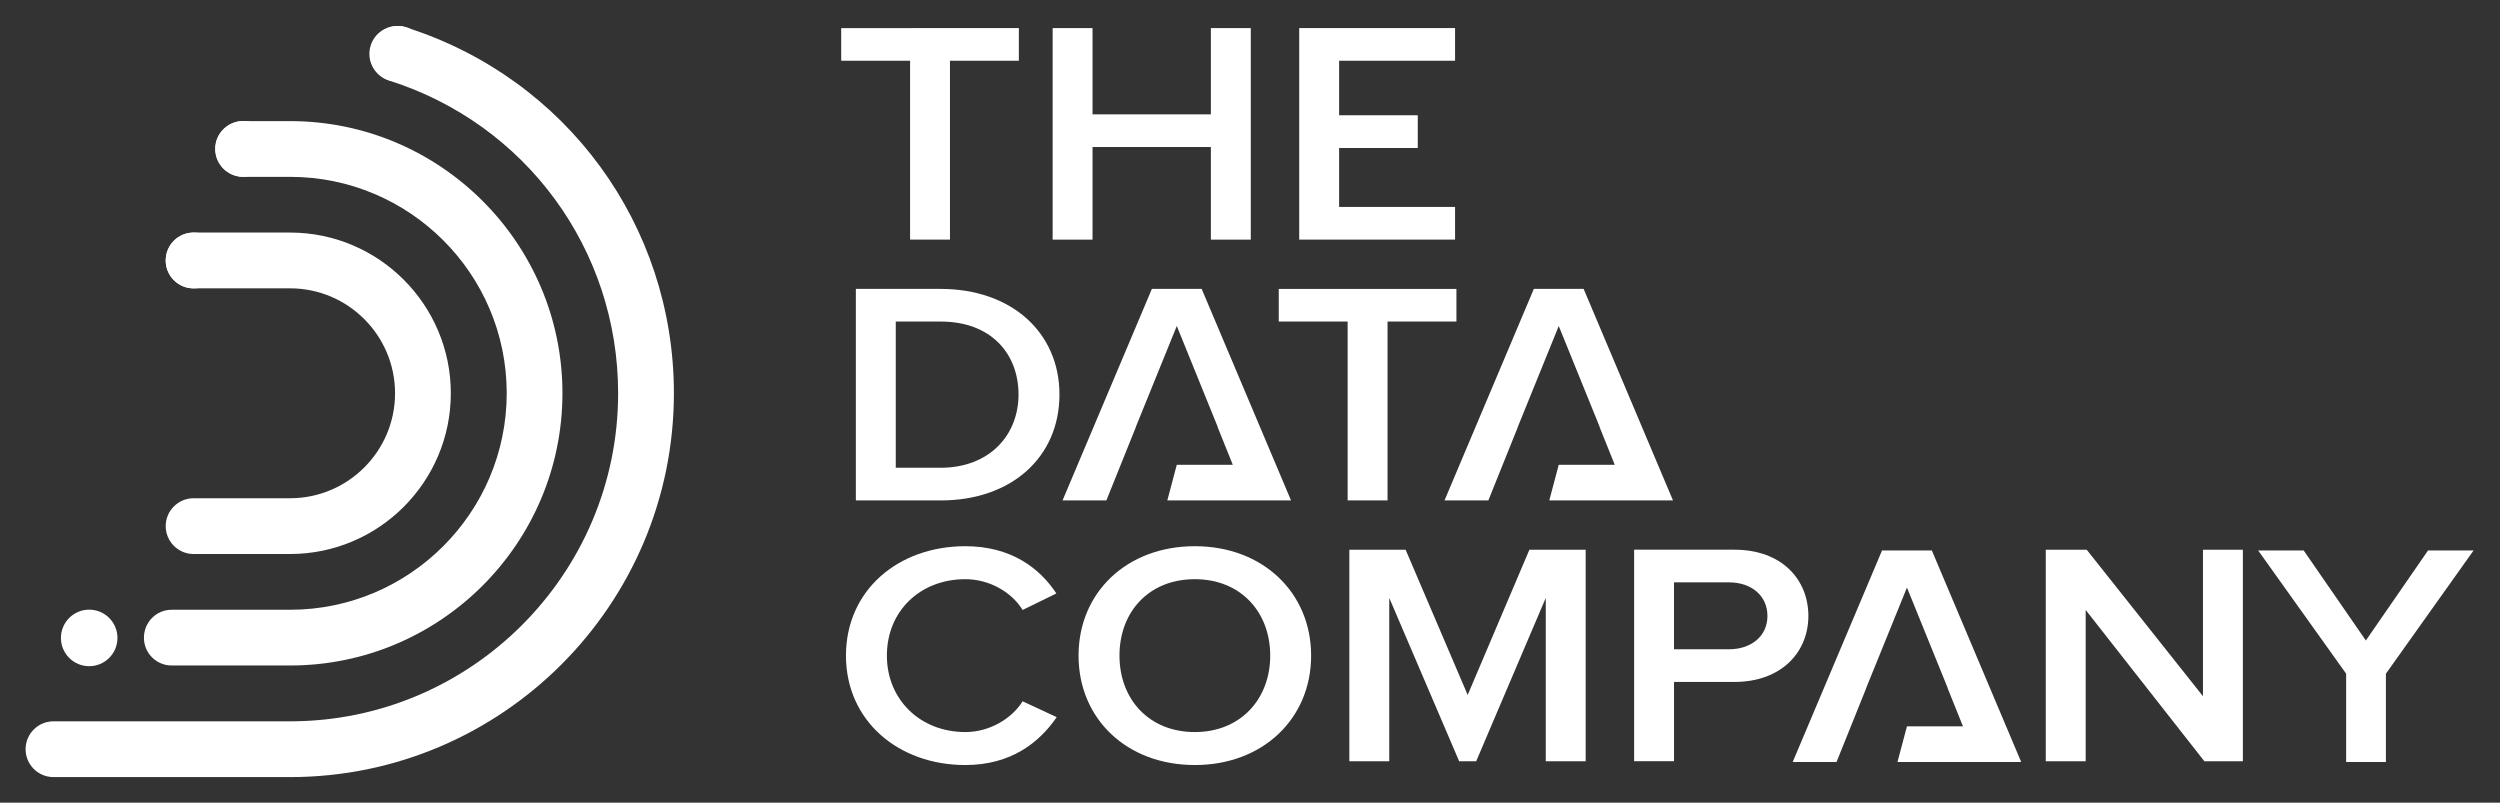 <?xml version="1.0" encoding="UTF-8" standalone="no"?>
<!-- Created with Inkscape (http://www.inkscape.org/) -->

<svg
   xmlns:dc="http://purl.org/dc/elements/1.1/"
   xmlns:cc="http://creativecommons.org/ns#"
   xmlns:rdf="http://www.w3.org/1999/02/22-rdf-syntax-ns#"
   xmlns:svg="http://www.w3.org/2000/svg"
   xmlns="http://www.w3.org/2000/svg"
   xmlns:sodipodi="http://sodipodi.sourceforge.net/DTD/sodipodi-0.dtd"
   xmlns:inkscape="http://www.inkscape.org/namespaces/inkscape"
   version="1.1"
   id="svg2"
   xml:space="preserve"
   width="486.436"
   height="156.181"
   viewBox="0 0 486.436 156.181"
   sodipodi:docname="TheDataCompany_logos.svg"
   inkscape:version="0.92.4 (5da689c313, 2019-01-14)"><rect x="0" y="0" width="486.436" height="156.181" fill="#333333" stroke="none"/><defs
     id="defs6"><clipPath
       clipPathUnits="userSpaceOnUse"
       id="clipPath18"><path
         d="M 0,223.731 H 472.038 V 0 H 0 Z"
         id="path16"
         inkscape:connector-curvature="0" /></clipPath><clipPath
       clipPathUnits="userSpaceOnUse"
       id="clipPath30"><path
         d="M 77.808,136.53 H 118.616 V 116.221 H 77.808 Z"
         id="path28"
         inkscape:connector-curvature="0" /></clipPath><clipPath
       clipPathUnits="userSpaceOnUse"
       id="clipPath34"><path
         d="m 110.924,116.221 c 2.194,1.667 4.846,2.729 7.692,2.921 -2.682,10 -11.815,17.388 -22.652,17.388 H 81.878 c -2.248,0 -4.07,-1.822 -4.07,-4.07 0,-2.248 1.822,-4.07 4.07,-4.07 h 14.086 c 7.364,0 13.5,-5.234 14.96,-12.169"
         id="path32"
         inkscape:connector-curvature="0" /></clipPath><linearGradient
       x1="0"
       y1="0"
       x2="1"
       y2="0"
       gradientUnits="userSpaceOnUse"
       gradientTransform="matrix(-18.643,-0.857,-0.857,18.643,103.922,126.724)"
       spreadMethod="pad"
       id="linearGradient44"><stop
         style="stop-opacity:0;stop-color:#ffffff"
         offset="0"
         id="stop40" /><stop
         style="stop-opacity:1;stop-color:#ffffff"
         offset="1"
         id="stop42" /></linearGradient><mask
       maskUnits="userSpaceOnUse"
       x="0"
       y="0"
       width="1"
       height="1"
       id="mask46"><g
         id="g56"><g
           id="g54"><g
             id="g52"><g
               id="g50"><path
                 d="M -32768,32767 H 32767 V -32768 H -32768 Z"
                 style="fill:url(#linearGradient44);stroke:none"
                 id="path48"
                 inkscape:connector-curvature="0" /></g></g></g></g></mask><linearGradient
       x1="0"
       y1="0"
       x2="1"
       y2="0"
       gradientUnits="userSpaceOnUse"
       gradientTransform="matrix(-18.643,-0.857,-0.857,18.643,103.922,126.724)"
       spreadMethod="pad"
       id="linearGradient62"><stop
         style="stop-opacity:1;stop-color:#ffffff"
         offset="0"
         id="stop58" /><stop
         style="stop-opacity:1;stop-color:#939598"
         offset="1"
         id="stop60" /></linearGradient><clipPath
       clipPathUnits="userSpaceOnUse"
       id="clipPath88"><path
         d="M 77.808,136.53 H 118.616 V 116.221 H 77.808 Z"
         id="path86"
         inkscape:connector-curvature="0" /></clipPath><clipPath
       clipPathUnits="userSpaceOnUse"
       id="clipPath92"><path
         d="m 110.924,116.221 c 2.194,1.667 4.846,2.729 7.692,2.921 -2.682,10 -11.815,17.388 -22.652,17.388 H 81.878 c -2.248,0 -4.07,-1.822 -4.07,-4.07 0,-2.248 1.822,-4.07 4.07,-4.07 h 14.086 c 7.364,0 13.5,-5.234 14.96,-12.169"
         id="path90"
         inkscape:connector-curvature="0" /></clipPath><linearGradient
       x1="0"
       y1="0"
       x2="1"
       y2="0"
       gradientUnits="userSpaceOnUse"
       gradientTransform="matrix(-18.643,-0.857,-0.857,18.643,103.922,126.724)"
       spreadMethod="pad"
       id="linearGradient102"><stop
         style="stop-opacity:0;stop-color:#ffffff"
         offset="0"
         id="stop98" /><stop
         style="stop-opacity:1;stop-color:#ffffff"
         offset="1"
         id="stop100" /></linearGradient><mask
       maskUnits="userSpaceOnUse"
       x="0"
       y="0"
       width="1"
       height="1"
       id="mask104"><g
         id="g114"><g
           id="g112"><g
             id="g110"><g
               id="g108"><path
                 d="M -32768,32767 H 32767 V -32768 H -32768 Z"
                 style="fill:url(#linearGradient102);stroke:none"
                 id="path106"
                 inkscape:connector-curvature="0" /></g></g></g></g></mask><linearGradient
       x1="0"
       y1="0"
       x2="1"
       y2="0"
       gradientUnits="userSpaceOnUse"
       gradientTransform="matrix(-18.643,-0.857,-0.857,18.643,103.922,126.724)"
       spreadMethod="pad"
       id="linearGradient120"><stop
         style="stop-opacity:1;stop-color:#ffffff"
         offset="0"
         id="stop116" /><stop
         style="stop-opacity:1;stop-color:#939598"
         offset="1"
         id="stop118" /></linearGradient><clipPath
       clipPathUnits="userSpaceOnUse"
       id="clipPath150"><path
         d="m 107.539,166.683 h 40.243 v -32.546 h -40.243 z"
         id="path148"
         inkscape:connector-curvature="0" /></clipPath><clipPath
       clipPathUnits="userSpaceOnUse"
       id="clipPath154"><path
         d="m 110.382,158.734 c 12.854,-4.069 22.973,-13.105 28.588,-24.597 1.864,0.264 3.748,0.448 5.669,0.448 1.059,0 2.1,-0.084 3.143,-0.165 -6.16,15.013 -18.694,26.933 -34.944,32.075 -2.14,0.671 -4.43,-0.51 -5.108,-2.653 -0.679,-2.144 0.508,-4.43 2.652,-5.108"
         id="path152"
         inkscape:connector-curvature="0" /></clipPath><linearGradient
       x1="0"
       y1="0"
       x2="1"
       y2="0"
       gradientUnits="userSpaceOnUse"
       gradientTransform="matrix(-19.537,11.862,11.862,19.537,132.961,146.978)"
       spreadMethod="pad"
       id="linearGradient164"><stop
         style="stop-opacity:0;stop-color:#ffffff"
         offset="0"
         id="stop160" /><stop
         style="stop-opacity:1;stop-color:#ffffff"
         offset="1"
         id="stop162" /></linearGradient><mask
       maskUnits="userSpaceOnUse"
       x="0"
       y="0"
       width="1"
       height="1"
       id="mask166"><g
         id="g176"><g
           id="g174"><g
             id="g172"><g
               id="g170"><path
                 d="M -32768,32767 H 32767 V -32768 H -32768 Z"
                 style="fill:url(#linearGradient164);stroke:none"
                 id="path168"
                 inkscape:connector-curvature="0" /></g></g></g></g></mask><linearGradient
       x1="0"
       y1="0"
       x2="1"
       y2="0"
       gradientUnits="userSpaceOnUse"
       gradientTransform="matrix(-19.537,11.862,11.862,19.537,132.961,146.978)"
       spreadMethod="pad"
       id="linearGradient182"><stop
         style="stop-opacity:1;stop-color:#ffffff"
         offset="0"
         id="stop178" /><stop
         style="stop-opacity:1;stop-color:#939598"
         offset="1"
         id="stop180" /></linearGradient><clipPath
       clipPathUnits="userSpaceOnUse"
       id="clipPath208"><path
         d="M 85.033,152.811 H 132.307 V 125.818 H 85.033 Z"
         id="path206"
         inkscape:connector-curvature="0" /></clipPath><clipPath
       clipPathUnits="userSpaceOnUse"
       id="clipPath212"><path
         d="m 124.828,125.818 c 2.379,1.272 4.879,2.326 7.478,3.128 -6.133,14.022 -20.081,23.865 -36.342,23.865 h -6.861 c -2.248,0 -4.07,-1.822 -4.07,-4.07 0,-2.248 1.822,-4.07 4.07,-4.07 h 6.861 c 12.885,0 23.955,-7.768 28.864,-18.853"
         id="path210"
         inkscape:connector-curvature="0" /></clipPath><linearGradient
       x1="0"
       y1="0"
       x2="1"
       y2="0"
       gradientUnits="userSpaceOnUse"
       gradientTransform="matrix(-11.559,-0.59,-0.59,11.559,102.244,139.076)"
       spreadMethod="pad"
       id="linearGradient222"><stop
         style="stop-opacity:0;stop-color:#ffffff"
         offset="0"
         id="stop218" /><stop
         style="stop-opacity:1;stop-color:#ffffff"
         offset="1"
         id="stop220" /></linearGradient><mask
       maskUnits="userSpaceOnUse"
       x="0"
       y="0"
       width="1"
       height="1"
       id="mask224"><g
         id="g234"><g
           id="g232"><g
             id="g230"><g
               id="g228"><path
                 d="M -32768,32767 H 32767 V -32768 H -32768 Z"
                 style="fill:url(#linearGradient222);stroke:none"
                 id="path226"
                 inkscape:connector-curvature="0" /></g></g></g></g></mask><linearGradient
       x1="0"
       y1="0"
       x2="1"
       y2="0"
       gradientUnits="userSpaceOnUse"
       gradientTransform="matrix(-11.559,-0.59,-0.59,11.559,102.244,139.076)"
       spreadMethod="pad"
       id="linearGradient240"><stop
         style="stop-opacity:1;stop-color:#ffffff"
         offset="0"
         id="stop236" /><stop
         style="stop-opacity:1;stop-color:#939598"
         offset="1"
         id="stop238" /></linearGradient><clipPath
       clipPathUnits="userSpaceOnUse"
       id="clipPath278"><path
         d="M 85.033,152.811 H 132.307 V 125.818 H 85.033 Z"
         id="path276"
         inkscape:connector-curvature="0" /></clipPath><clipPath
       clipPathUnits="userSpaceOnUse"
       id="clipPath282"><path
         d="m 124.828,125.818 c 2.379,1.272 4.879,2.326 7.478,3.128 -6.133,14.022 -20.081,23.865 -36.342,23.865 h -6.861 c -2.248,0 -4.07,-1.822 -4.07,-4.07 0,-2.248 1.822,-4.07 4.07,-4.07 h 6.861 c 12.885,0 23.955,-7.768 28.864,-18.853"
         id="path280"
         inkscape:connector-curvature="0" /></clipPath><linearGradient
       x1="0"
       y1="0"
       x2="1"
       y2="0"
       gradientUnits="userSpaceOnUse"
       gradientTransform="matrix(-30.568,3.305,3.305,30.568,119.56,138.44)"
       spreadMethod="pad"
       id="linearGradient294"><stop
         style="stop-opacity:0;stop-color:#ffffff"
         offset="0"
         id="stop288" /><stop
         style="stop-opacity:1;stop-color:#ffffff"
         offset="0.91"
         id="stop290" /><stop
         style="stop-opacity:1;stop-color:#ffffff"
         offset="1"
         id="stop292" /></linearGradient><mask
       maskUnits="userSpaceOnUse"
       x="0"
       y="0"
       width="1"
       height="1"
       id="mask296"><g
         id="g306"><g
           id="g304"><g
             id="g302"><g
               id="g300"><path
                 d="M -32768,32767 H 32767 V -32768 H -32768 Z"
                 style="fill:url(#linearGradient294);stroke:none"
                 id="path298"
                 inkscape:connector-curvature="0" /></g></g></g></g></mask><linearGradient
       x1="0"
       y1="0"
       x2="1"
       y2="0"
       gradientUnits="userSpaceOnUse"
       gradientTransform="matrix(-30.568,3.305,3.305,30.568,119.56,138.44)"
       spreadMethod="pad"
       id="linearGradient314"><stop
         style="stop-opacity:1;stop-color:#ffffff"
         offset="0"
         id="stop308" /><stop
         style="stop-opacity:1;stop-color:#939598"
         offset="0.91"
         id="stop310" /><stop
         style="stop-opacity:1;stop-color:#939598"
         offset="1"
         id="stop312" /></linearGradient><clipPath
       clipPathUnits="userSpaceOnUse"
       id="clipPath340"><path
         d="M 85.033,152.811 H 132.307 V 125.818 H 85.033 Z"
         id="path338"
         inkscape:connector-curvature="0" /></clipPath><clipPath
       clipPathUnits="userSpaceOnUse"
       id="clipPath344"><path
         d="m 124.828,125.818 c 2.379,1.272 4.879,2.326 7.478,3.128 -6.133,14.022 -20.081,23.865 -36.342,23.865 h -6.861 c -2.248,0 -4.07,-1.822 -4.07,-4.07 0,-2.248 1.822,-4.07 4.07,-4.07 h 6.861 c 12.885,0 23.955,-7.768 28.864,-18.853"
         id="path342"
         inkscape:connector-curvature="0" /></clipPath><linearGradient
       x1="0"
       y1="0"
       x2="1"
       y2="0"
       gradientUnits="userSpaceOnUse"
       gradientTransform="matrix(-30.568,3.305,3.305,30.568,119.56,138.44)"
       spreadMethod="pad"
       id="linearGradient356"><stop
         style="stop-opacity:0;stop-color:#ffffff"
         offset="0"
         id="stop350" /><stop
         style="stop-opacity:1;stop-color:#ffffff"
         offset="0.91"
         id="stop352" /><stop
         style="stop-opacity:1;stop-color:#ffffff"
         offset="1"
         id="stop354" /></linearGradient><mask
       maskUnits="userSpaceOnUse"
       x="0"
       y="0"
       width="1"
       height="1"
       id="mask358"><g
         id="g368"><g
           id="g366"><g
             id="g364"><g
               id="g362"><path
                 d="M -32768,32767 H 32767 V -32768 H -32768 Z"
                 style="fill:url(#linearGradient356);stroke:none"
                 id="path360"
                 inkscape:connector-curvature="0" /></g></g></g></g></mask><linearGradient
       x1="0"
       y1="0"
       x2="1"
       y2="0"
       gradientUnits="userSpaceOnUse"
       gradientTransform="matrix(-30.568,3.305,3.305,30.568,119.56,138.44)"
       spreadMethod="pad"
       id="linearGradient376"><stop
         style="stop-opacity:1;stop-color:#ffffff"
         offset="0"
         id="stop370" /><stop
         style="stop-opacity:1;stop-color:#939598"
         offset="0.91"
         id="stop372" /><stop
         style="stop-opacity:1;stop-color:#939598"
         offset="1"
         id="stop374" /></linearGradient></defs><sodipodi:namedview
     pagecolor="#ffffff"
     bordercolor="#666666"
     borderopacity="1"
     objecttolerance="10"
     gridtolerance="10"
     guidetolerance="10"
     inkscape:pageopacity="0"
     inkscape:pageshadow="2"
     inkscape:window-width="1587"
     inkscape:window-height="795"
     id="namedview4"
     showgrid="false"
     inkscape:pagecheckerboard="true"
     fit-margin-bottom="5"
     fit-margin-left="5"
     fit-margin-top="5"
     fit-margin-right="5"
     inkscape:zoom="0.63554208"
     inkscape:cx="222.42835"
     inkscape:cy="245.14385"
     inkscape:window-x="0"
     inkscape:window-y="0"
     inkscape:window-maximized="0"
     inkscape:current-layer="g10" /><g
     id="g10"
     inkscape:groupmode="layer"
     inkscape:label="TheDataCompany_logos"
     transform="matrix(1.333,0,0,-1.333,-71.475,227.245)"><g
       clip-path="url(#clipPath18)"
       id="g14"><g
         transform="translate(95.964,89.609)"
         id="g20"><path
           inkscape:connector-curvature="0"
           id="path22"
           style="fill:#ffffff;fill-opacity:1;fill-rule:nonzero;stroke:none"
           d="m 0,0 h -14.086 c -2.248,0 -4.07,1.822 -4.07,4.07 0,2.248 1.822,4.071 4.07,4.071 H 0 c 8.448,0 15.321,6.873 15.321,15.32 0,8.447 -6.873,15.32 -15.321,15.32 h -14.086 c -2.248,0 -4.07,1.823 -4.07,4.071 0,2.248 1.822,4.07 4.07,4.07 H 0 c 12.937,0 23.461,-10.526 23.461,-23.461 C 23.461,10.525 12.937,0 0,0" /></g><g
         id="g24"><g
           id="g26" /><g
           id="g80"><g
             id="g78"
             clip-path="url(#clipPath30)"><g
               id="g76"><g
                 id="g74"
                 clip-path="url(#clipPath34)"><g
                   id="g72"><g
                     id="g64" /><g
                     id="g70"
                     mask="url(#mask46)"><g
                       id="g68"><path
                         inkscape:connector-curvature="0"
                         id="path66"
                         style="fill:url(#linearGradient62);stroke:none"
                         d="m 110.924,116.221 c 2.194,1.667 4.846,2.729 7.692,2.921 -2.682,10 -11.815,17.388 -22.652,17.388 H 81.878 c -2.248,0 -4.07,-1.822 -4.07,-4.07 0,-2.248 1.822,-4.07 4.07,-4.07 h 14.086 c 7.364,0 13.5,-5.234 14.96,-12.169" /></g></g></g></g></g></g></g></g><g
         id="g82"><g
           id="g84" /><g
           id="g138"><g
             style="opacity:0.5"
             id="g136"
             clip-path="url(#clipPath88)"><g
               id="g134"><g
                 id="g132"
                 clip-path="url(#clipPath92)"><g
                   id="g130"><g
                     id="g122" /><g
                     id="g128"
                     mask="url(#mask104)"><g
                       id="g126"><path
                         inkscape:connector-curvature="0"
                         id="path124"
                         style="fill:url(#linearGradient120);stroke:none"
                         d="m 110.924,116.221 c 2.194,1.667 4.846,2.729 7.692,2.921 -2.682,10 -11.815,17.388 -22.652,17.388 H 81.878 c -2.248,0 -4.07,-1.822 -4.07,-4.07 0,-2.248 1.822,-4.07 4.07,-4.07 h 14.086 c 7.364,0 13.5,-5.234 14.96,-12.169" /></g></g></g></g></g></g></g></g><g
         transform="translate(95.964,57.047)"
         id="g140"><path
           inkscape:connector-curvature="0"
           id="path142"
           style="fill:#ffffff;fill-opacity:1;fill-rule:nonzero;stroke:none"
           d="m 0,0 h -34.539 c -2.248,0 -4.069,1.822 -4.069,4.07 0,2.248 1.821,4.07 4.069,4.07 H 0 c 26.403,0 47.883,21.48 47.883,47.882 0,20.979 -13.448,39.33 -33.466,45.664 -2.143,0.679 -3.331,2.965 -2.651,5.108 0.677,2.144 2.968,3.325 5.108,2.654 C 40.29,102.037 56.023,80.567 56.023,56.022 56.023,25.131 30.891,0 0,0" /></g><g
         id="g144"><g
           id="g146" /><g
           id="g200"><g
             id="g198"
             clip-path="url(#clipPath150)"><g
               id="g196"><g
                 id="g194"
                 clip-path="url(#clipPath154)"><g
                   id="g192"><g
                     id="g184" /><g
                     id="g190"
                     mask="url(#mask166)"><g
                       id="g188"><path
                         inkscape:connector-curvature="0"
                         id="path186"
                         style="fill:url(#linearGradient182);stroke:none"
                         d="m 110.382,158.734 c 12.854,-4.069 22.973,-13.105 28.588,-24.597 1.864,0.264 3.748,0.448 5.669,0.448 1.059,0 2.1,-0.084 3.143,-0.165 -6.16,15.013 -18.694,26.933 -34.944,32.075 -2.14,0.671 -4.43,-0.51 -5.108,-2.653 -0.679,-2.144 0.508,-4.43 2.652,-5.108" /></g></g></g></g></g></g></g></g><g
         id="g202"><g
           id="g204" /><g
           id="g258"><g
             id="g256"
             clip-path="url(#clipPath208)"><g
               id="g254"><g
                 id="g252"
                 clip-path="url(#clipPath212)"><g
                   id="g250"><g
                     id="g242" /><g
                     id="g248"
                     mask="url(#mask224)"><g
                       id="g246"><path
                         inkscape:connector-curvature="0"
                         id="path244"
                         style="fill:url(#linearGradient240);stroke:none"
                         d="m 124.828,125.818 c 2.379,1.272 4.879,2.326 7.478,3.128 -6.133,14.022 -20.081,23.865 -36.342,23.865 h -6.861 c -2.248,0 -4.07,-1.822 -4.07,-4.07 0,-2.248 1.822,-4.07 4.07,-4.07 h 6.861 c 12.885,0 23.955,-7.768 28.864,-18.853" /></g></g></g></g></g></g></g></g><g
         transform="translate(115.785,162.609)"
         id="g260"><path
           inkscape:connector-curvature="0"
           id="path262"
           style="fill:#ffffff;fill-opacity:1;fill-rule:nonzero;stroke:none"
           d="m 0,0 c 0,-2.25 -1.824,-4.074 -4.074,-4.074 -2.251,0 -4.074,1.824 -4.074,4.074 0,2.25 1.823,4.074 4.074,4.074 C -1.824,4.074 0,2.25 0,0" /></g><g
         transform="translate(85.957,132.456)"
         id="g264"><path
           inkscape:connector-curvature="0"
           id="path266"
           style="fill:#ffffff;fill-opacity:1;fill-rule:nonzero;stroke:none"
           d="m 0,0 c 0,-2.25 -1.824,-4.075 -4.074,-4.075 -2.251,0 -4.074,1.825 -4.074,4.075 0,2.25 1.823,4.074 4.074,4.074 C -1.824,4.074 0,2.25 0,0" /></g><g
         transform="translate(135.718,113.086)"
         id="g268"><path
           inkscape:connector-curvature="0"
           id="path270"
           style="fill:#ffffff;fill-opacity:1;fill-rule:nonzero;stroke:none"
           d="m 0,0 c 0,-21.938 -17.851,-39.75 -39.75,-39.75 h -17.292 c -2.236,0 -4.048,1.812 -4.048,4.049 0,2.274 1.812,4.087 4.048,4.087 h 17.292 c 17.427,0 31.615,14.187 31.615,31.614 0,17.426 -14.188,31.576 -31.615,31.576 h -6.863 c -2.236,0 -4.086,1.812 -4.086,4.087 0,2.236 1.85,4.049 4.086,4.049 h 6.863 C -17.851,39.712 0,21.899 0,0" /></g><g
         id="g272"><g
           id="g274" /><g
           id="g332"><g
             id="g330"
             clip-path="url(#clipPath278)"><g
               id="g328"><g
                 id="g326"
                 clip-path="url(#clipPath282)"><g
                   id="g324"><g
                     id="g316" /><g
                     id="g322"
                     mask="url(#mask296)"><g
                       id="g320"><path
                         inkscape:connector-curvature="0"
                         id="path318"
                         style="fill:url(#linearGradient314);stroke:none"
                         d="m 124.828,125.818 c 2.379,1.272 4.879,2.326 7.478,3.128 -6.133,14.022 -20.081,23.865 -36.342,23.865 h -6.861 c -2.248,0 -4.07,-1.822 -4.07,-4.07 0,-2.248 1.822,-4.07 4.07,-4.07 h 6.861 c 12.885,0 23.955,-7.768 28.864,-18.853" /></g></g></g></g></g></g></g></g><g
         id="g334"><g
           id="g336" /><g
           id="g394"><g
             id="g392"
             clip-path="url(#clipPath340)"><g
               id="g390"><g
                 id="g388"
                 clip-path="url(#clipPath344)"><g
                   id="g386"><g
                     id="g378" /><g
                     id="g384"
                     mask="url(#mask358)"><g
                       id="g382"><path
                         inkscape:connector-curvature="0"
                         id="path380"
                         style="fill:url(#linearGradient376);stroke:none"
                         d="m 124.828,125.818 c 2.379,1.272 4.879,2.326 7.478,3.128 -6.133,14.022 -20.081,23.865 -36.342,23.865 h -6.861 c -2.248,0 -4.07,-1.822 -4.07,-4.07 0,-2.248 1.822,-4.07 4.07,-4.07 h 6.861 c 12.885,0 23.955,-7.768 28.864,-18.853" /></g></g></g></g></g></g></g></g><g
         transform="translate(93.214,148.745)"
         id="g396"><path
           inkscape:connector-curvature="0"
           id="path398"
           style="fill:#ffffff;fill-opacity:1;fill-rule:nonzero;stroke:none"
           d="m 0,0 c 0,-2.25 -1.824,-4.074 -4.074,-4.074 -2.25,0 -4.074,1.824 -4.074,4.074 0,2.25 1.824,4.074 4.074,4.074 C -1.824,4.074 0,2.25 0,0" /></g><g
         transform="translate(70.765,77.36)"
         id="g400"><path
           inkscape:connector-curvature="0"
           id="path402"
           style="fill:#ffffff;fill-opacity:1;fill-rule:nonzero;stroke:none"
           d="m 0,0 c 0,-2.279 -1.848,-4.126 -4.126,-4.126 -2.279,0 -4.127,1.847 -4.127,4.126 0,2.279 1.848,4.126 4.127,4.126 C -1.848,4.126 0,2.279 0,0" /></g><g
         transform="translate(186.462,135.499)"
         id="g404"><path
           inkscape:connector-curvature="0"
           id="path406"
           style="fill:#ffffff;fill-opacity:1;fill-rule:nonzero;stroke:none"
           d="m 0,0 v 26.109 h -10.055 v 4.767 H 15.877 V 26.109 H 5.822 V 0 Z" /></g><g
         transform="translate(230.367,135.499)"
         id="g408"><path
           inkscape:connector-curvature="0"
           id="path410"
           style="fill:#ffffff;fill-opacity:1;fill-rule:nonzero;stroke:none"
           d="M 0,0 V 13.518 H -17.273 V 0 h -5.822 v 30.876 h 5.822 V 18.285 H 0 V 30.876 H 5.825 V 0 Z" /></g><g
         transform="translate(243.262,135.499)"
         id="g412"><path
           inkscape:connector-curvature="0"
           id="path414"
           style="fill:#ffffff;fill-opacity:1;fill-rule:nonzero;stroke:none"
           d="M 0,0 V 30.876 H 22.749 V 26.109 H 5.825 v -7.961 h 11.482 v -4.77 H 5.825 V 4.767 H 22.749 V 0 Z" /></g><g
         transform="translate(202.291,112.893)"
         id="g416"><path
           inkscape:connector-curvature="0"
           id="path418"
           style="fill:#ffffff;fill-opacity:1;fill-rule:nonzero;stroke:none"
           d="m 0,0 c 0,5.925 -3.984,10.647 -11.35,10.647 h -6.569 v -21.342 h 6.52 C -4.181,-10.695 0,-5.879 0,0 m -23.744,-15.462 v 30.876 h 12.345 C -0.995,15.414 5.974,9.025 5.974,0 c 0,-9.12 -6.969,-15.462 -17.324,-15.462 z" /></g><g
         transform="translate(250.331,97.43)"
         id="g420"><path
           inkscape:connector-curvature="0"
           id="path422"
           style="fill:#ffffff;fill-opacity:1;fill-rule:nonzero;stroke:none"
           d="m 0,0 v 26.109 h -10.055 v 4.767 H 15.88 V 26.109 H 5.825 V 0 Z" /></g><g
         transform="translate(177.102,74.776)"
         id="g424"><path
           inkscape:connector-curvature="0"
           id="path426"
           style="fill:#ffffff;fill-opacity:1;fill-rule:nonzero;stroke:none"
           d="m 0,0 c 0,9.537 7.615,15.972 17.424,15.972 6.669,0 10.85,-3.195 13.289,-6.898 L 25.786,6.666 c -1.593,2.594 -4.83,4.493 -8.362,4.493 -6.571,0 -11.45,-4.63 -11.45,-11.159 0,-6.434 4.879,-11.156 11.45,-11.156 3.532,0 6.769,1.945 8.362,4.49 l 4.976,-2.313 c -2.536,-3.704 -6.669,-6.99 -13.338,-6.99 C 7.615,-15.969 0,-9.488 0,0" /></g><g
         transform="translate(239.03,74.776)"
         id="g428"><path
           inkscape:connector-curvature="0"
           id="path430"
           style="fill:#ffffff;fill-opacity:1;fill-rule:nonzero;stroke:none"
           d="m 0,0 c 0,6.389 -4.333,11.159 -11.001,11.159 -6.721,0 -11.002,-4.77 -11.002,-11.159 0,-6.34 4.281,-11.156 11.002,-11.156 C -4.333,-11.156 0,-6.34 0,0 m -27.977,0 c 0,9.214 7.021,15.972 16.976,15.972 9.906,0 16.972,-6.758 16.972,-15.972 0,-9.211 -7.066,-15.969 -16.972,-15.969 -9.955,0 -16.976,6.758 -16.976,15.969" /></g><g
         transform="translate(279.251,59.361)"
         id="g432"><path
           inkscape:connector-curvature="0"
           id="path434"
           style="fill:#ffffff;fill-opacity:1;fill-rule:nonzero;stroke:none"
           d="M 0,0 V 23.842 L -10.155,0 h -2.488 L -22.846,23.842 V 0 h -5.825 v 30.876 h 8.213 l 9.06,-21.201 9.01,21.201 H 5.825 V 0 Z" /></g><g
         transform="translate(311.609,80.564)"
         id="g436"><path
           inkscape:connector-curvature="0"
           id="path438"
           style="fill:#ffffff;fill-opacity:1;fill-rule:nonzero;stroke:none"
           d="m 0,0 c 0,2.963 -2.339,4.907 -5.622,4.907 h -8.016 v -9.768 h 8.016 C -2.339,-4.861 0,-2.917 0,0 M -19.46,-21.202 V 9.674 H -4.827 C 2.142,9.674 5.974,5.276 5.974,0 c 0,-5.23 -3.881,-9.628 -10.801,-9.628 h -8.811 v -11.574 z" /></g><g
         transform="translate(375.381,59.361)"
         id="g440"><path
           inkscape:connector-curvature="0"
           id="path442"
           style="fill:#ffffff;fill-opacity:1;fill-rule:nonzero;stroke:none"
           d="M 0,0 -17.321,22.08 V 0 h -5.825 v 30.876 h 5.974 L -0.2,9.489 V 30.876 H 5.625 V 0 Z" /></g><g
         transform="translate(242.067,97.431)"
         id="g444"><path
           inkscape:connector-curvature="0"
           id="path446"
           style="fill:#ffffff;fill-opacity:1;fill-rule:nonzero;stroke:none"
           d="M 0,0 -13.043,30.876 H -20.31 L -33.35,0 h 6.398 c 1.024,2.546 2.906,7.229 4.319,10.741 h -0.016 l 1.795,4.422 c 0.002,0.005 0.017,0.041 0.017,0.043 v -10e-4 l 0.094,0.231 v 0.002 l 4.068,10.022 4.066,-10.022 1.905,-4.697 h -0.024 C -10.045,9.043 -9.253,7.073 -8.5,5.202 h -8.175 L -18.058,0 h 15.021 z" /></g><g
         transform="translate(297.821,97.431)"
         id="g448"><path
           inkscape:connector-curvature="0"
           id="path450"
           style="fill:#ffffff;fill-opacity:1;fill-rule:nonzero;stroke:none"
           d="M 0,0 -13.043,30.876 H -20.31 L -33.35,0 h 6.398 c 1.024,2.546 2.906,7.229 4.319,10.741 h -0.016 l 1.795,4.422 c 0.002,0.005 0.017,0.041 0.017,0.043 v -10e-4 l 0.094,0.231 v 0.002 l 4.068,10.022 4.066,-10.022 1.905,-4.697 h -0.024 C -10.045,9.043 -9.253,7.073 -8.5,5.202 h -8.175 L -18.058,0 h 15.021 z" /></g><g
         transform="translate(348.647,59.254)"
         id="g452"><path
           inkscape:connector-curvature="0"
           id="path454"
           style="fill:#ffffff;fill-opacity:1;fill-rule:nonzero;stroke:none"
           d="M 0,0 -13.043,30.876 H -20.31 L -33.35,0 h 6.398 c 1.024,2.546 2.906,7.229 4.319,10.741 h -0.016 l 1.795,4.422 c 0.002,0.005 0.017,0.041 0.017,0.042 v 0 l 0.094,0.231 v 0.002 l 4.068,10.022 4.066,-10.022 1.905,-4.697 h -0.024 C -10.045,9.043 -9.253,7.073 -8.5,5.202 h -8.175 L -18.058,0 h 15.021 z" /></g><g
         transform="translate(396.08,59.254)"
         id="g456"><path
           inkscape:connector-curvature="0"
           id="path458"
           style="fill:#ffffff;fill-opacity:1;fill-rule:nonzero;stroke:none"
           d="m 0,0 v 12.885 l -12.847,17.991 h 6.646 L 2.877,17.73 11.956,30.876 h 6.647 L 5.804,12.885 V 0 Z" /></g></g></g></svg>